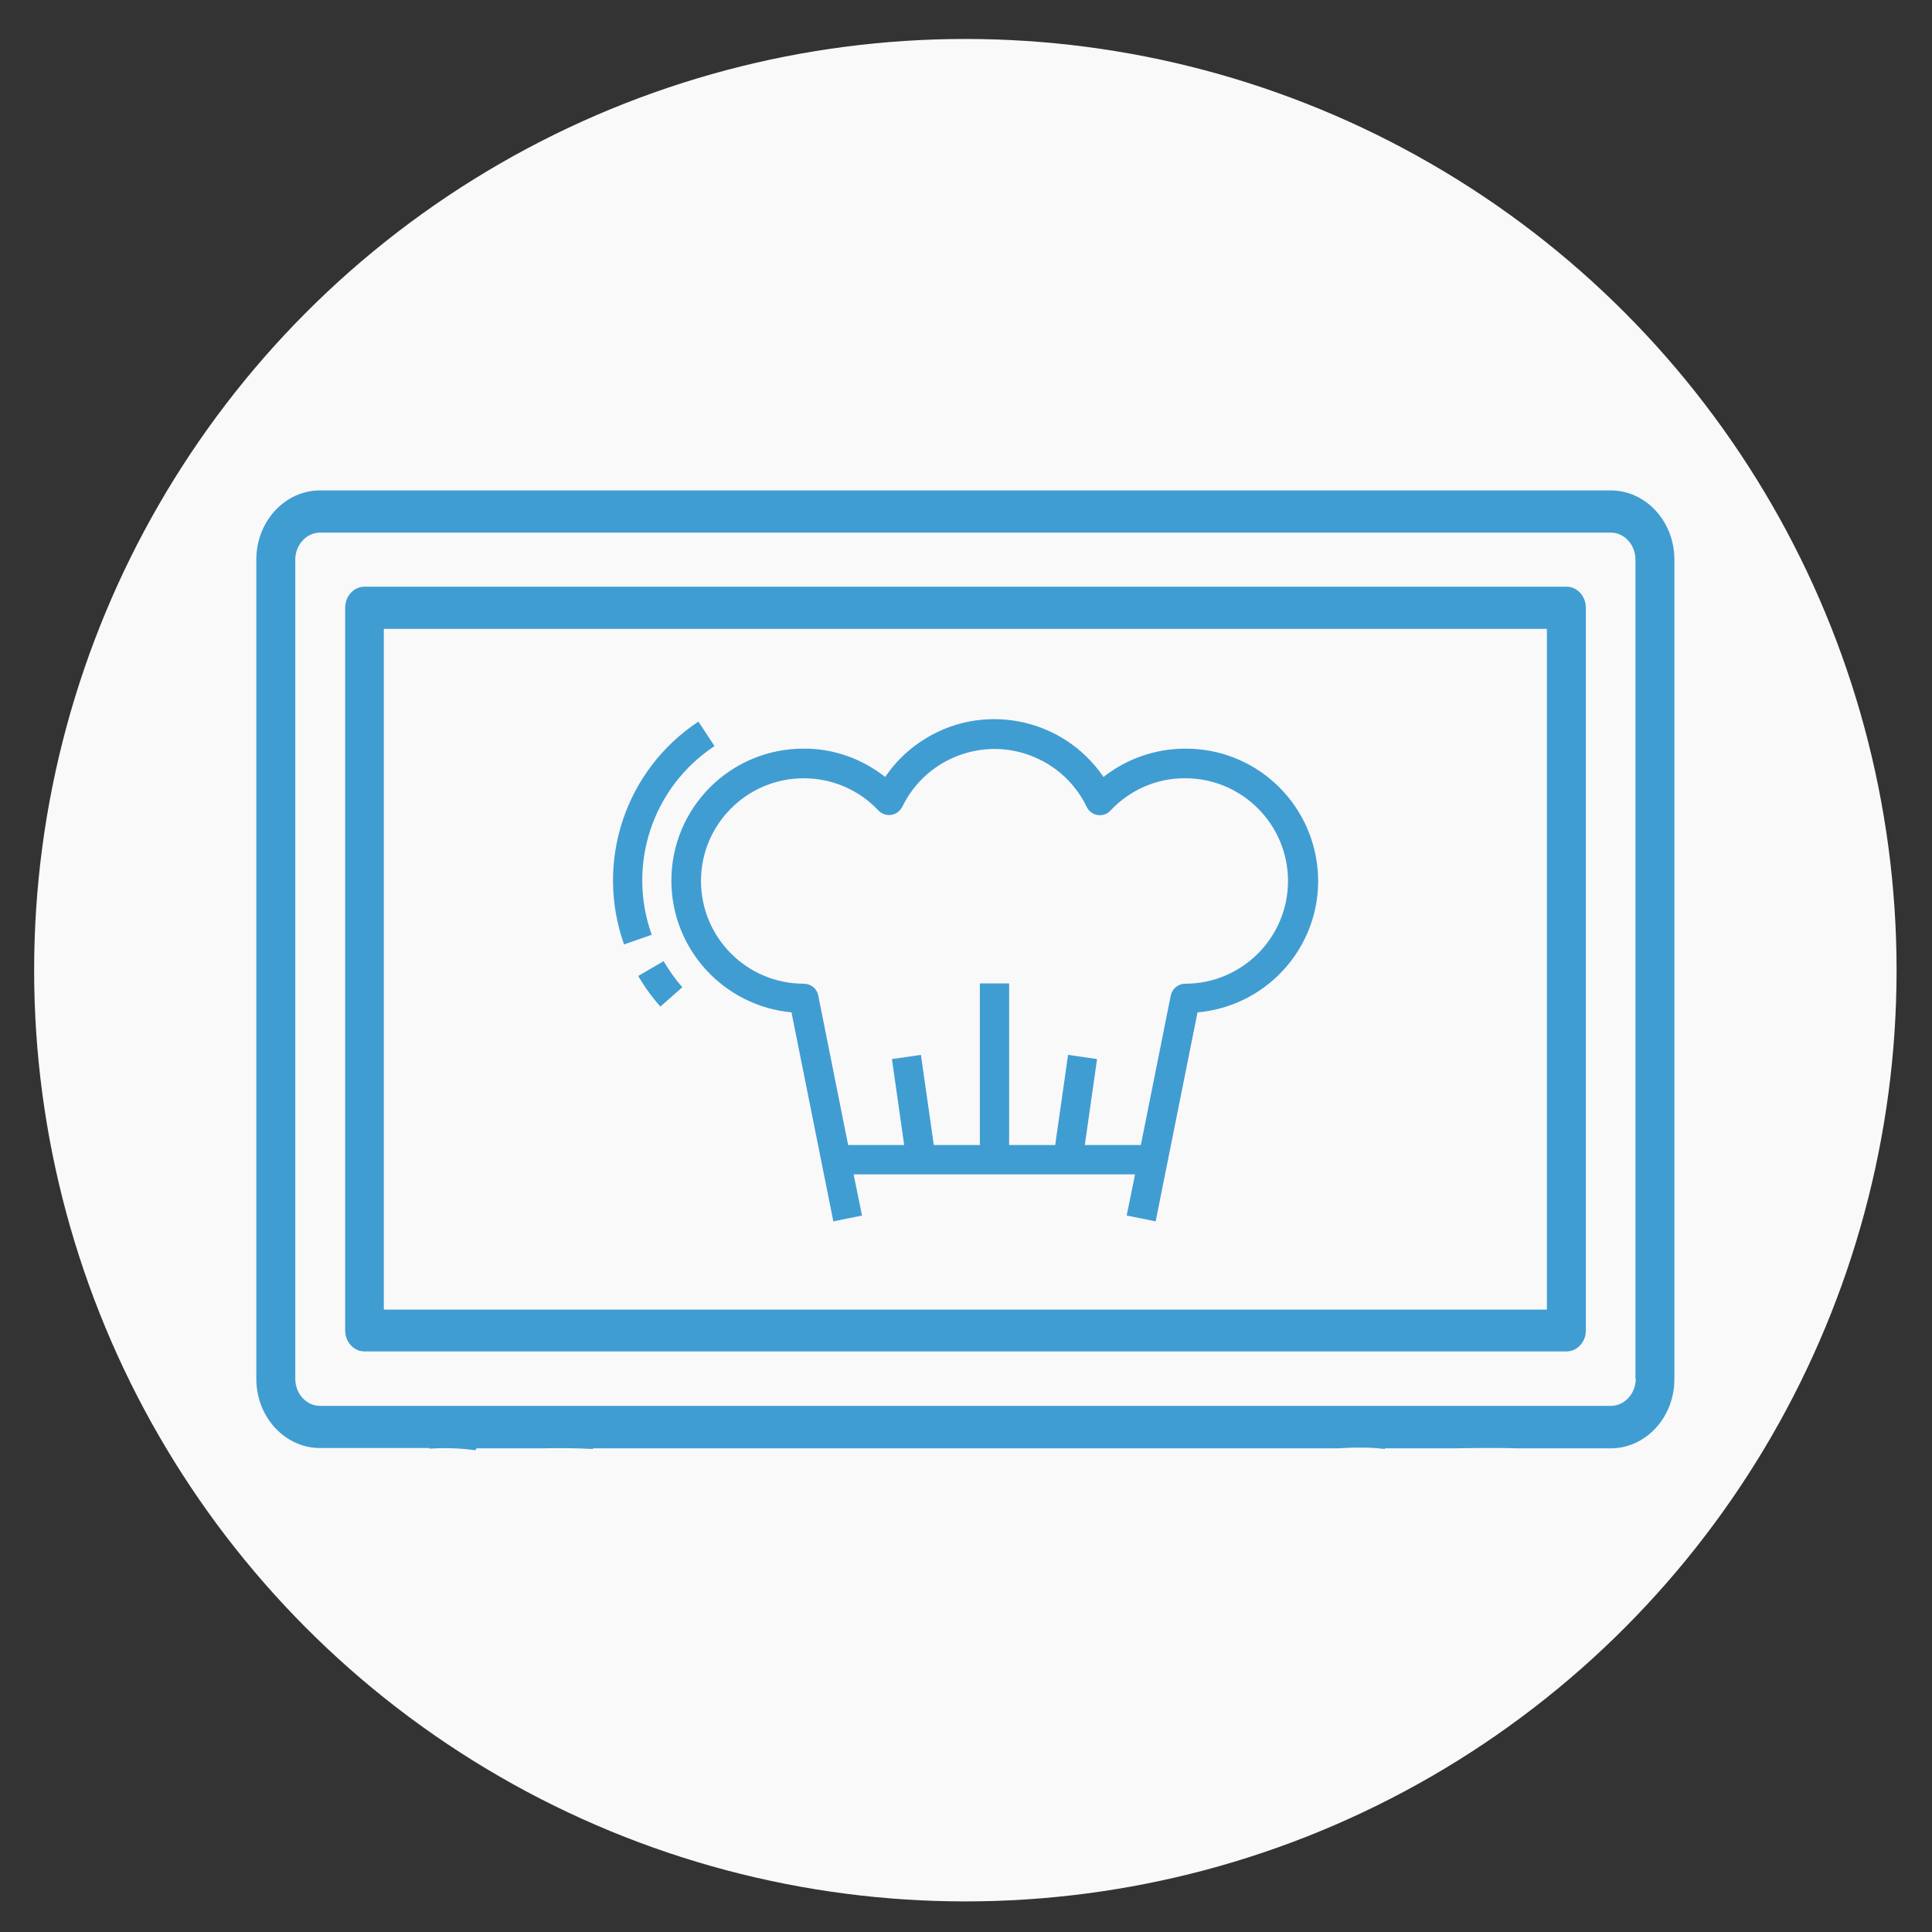 <?xml version="1.0" encoding="utf-8"?>
<!-- Generator: Adobe Illustrator 28.2.0, SVG Export Plug-In . SVG Version: 6.00 Build 0)  -->
<svg version="1.1" id="Layer_1" xmlns="http://www.w3.org/2000/svg" xmlns:xlink="http://www.w3.org/1999/xlink" x="0px" y="0px"
	 viewBox="0 0 600 600" style="enable-background:new 0 0 600 600;" xml:space="preserve">
<rect x="0" y="0" width="600" height="600" fill="#333333" stroke="none"/>
<style type="text/css">
	.st0{fill:#F9F9FA;}
	.st1{fill:#409DD2;}
</style>
<g id="kms">
	<circle class="st0" cx="299.8" cy="301.3" r="289.2"/>
	<g>
		<g>
			<path class="st1" d="M500.2,152.3L500.2,152.3l-400.8,0c-10.9,0-19.8,9.6-19.8,21.5v254.4c0,11.9,8.9,21.5,19.8,21.5h34l-0.1,0.2
				c4.8-0.3,9.6-0.2,14.3,0.5l0.4-0.6h20.2c5.3-0.1,10.6-0.1,15.9,0.2l0.1-0.2h231.1l0,0c4.9-0.3,9.9-0.4,14.8,0.2l-0.1-0.2h21.4
				c6.7-0.1,13.5-0.2,20.2,0h28.6c10.9,0,19.8-9.6,19.8-21.5V173.8C520,161.9,511.1,152.3,500.2,152.3z M508,428.2
				c0,4.6-3.5,8.4-7.7,8.4H99.4c-4.3,0-7.7-3.8-7.7-8.4V173.8c0-4.6,3.5-8.4,7.7-8.4h400.8c4.3,0,7.7,3.8,7.7,8.4V428.2z"/>
			<path class="st1" d="M486.5,182.2H113.2c-3.3,0-6,2.9-6,6.5c0,0,0,0,0,0v224.5c0,3.6,2.7,6.5,6,6.5h373.3c3.3,0,6-2.9,6-6.5
				V188.8C492.5,185.1,489.8,182.2,486.5,182.2C486.5,182.2,486.5,182.2,486.5,182.2z M480.4,406.7H119.2V195.3h361.2V406.7z"/>
		</g>
		<g>
			<path class="st1" d="M221.9,231.7l-5-7.6c-22.7,15-32.2,43.5-23.1,69.2l8.6-3C194.6,268.5,202.7,244.4,221.9,231.7L221.9,231.7z"
				/>
			<path class="st1" d="M211.9,306.6c-2.2-2.5-4.1-5.2-5.8-8.1l-7.9,4.6c2,3.4,4.3,6.6,6.9,9.5L211.9,306.6z"/>
			<path class="st1" d="M358.9,379.3l13-64.9c22.6-2,39.3-21.9,37.3-44.4c-1.9-21.3-19.7-37.6-41.1-37.5c-9.2,0-18.2,3.1-25.4,8.8
				c-12.7-18.7-38.2-23.6-56.9-10.9c-4.3,2.9-8,6.6-10.9,10.9c-7.2-5.7-16.2-8.9-25.4-8.8c-22.7,0-41,18.4-41,41
				c0,21.2,16.2,38.9,37.3,40.9l13,64.9l8.9-1.8l-2.6-12.8h87.4l-2.6,12.8L358.9,379.3z M336.9,355.6l3.8-26.7l-9-1.3l-4,28h-14.3
				v-50.2h-9.1v50.2H290l-4-28l-9,1.3l3.8,26.7h-17.4l-9.3-46.5c-0.4-2.1-2.3-3.6-4.5-3.6c-17.6,0-31.9-14.3-31.9-31.9
				s14.3-31.9,31.9-31.9c8.8,0,17.2,3.6,23.2,10c1.7,1.8,4.6,1.9,6.4,0.2c0.4-0.4,0.7-0.8,1-1.3c7.6-15.8,26.7-22.5,42.5-14.8
				c6.5,3.1,11.7,8.4,14.8,14.8c1.1,2.3,3.8,3.2,6.1,2.1c0.5-0.2,0.9-0.6,1.3-1c6-6.4,14.4-10.1,23.2-10c17.6,0,31.9,14.3,31.9,31.9
				s-14.3,31.9-31.9,31.9c-2.2,0-4,1.5-4.5,3.6l-9.3,46.5H336.9z"/>
		</g>
	</g>
</g>
</svg>
